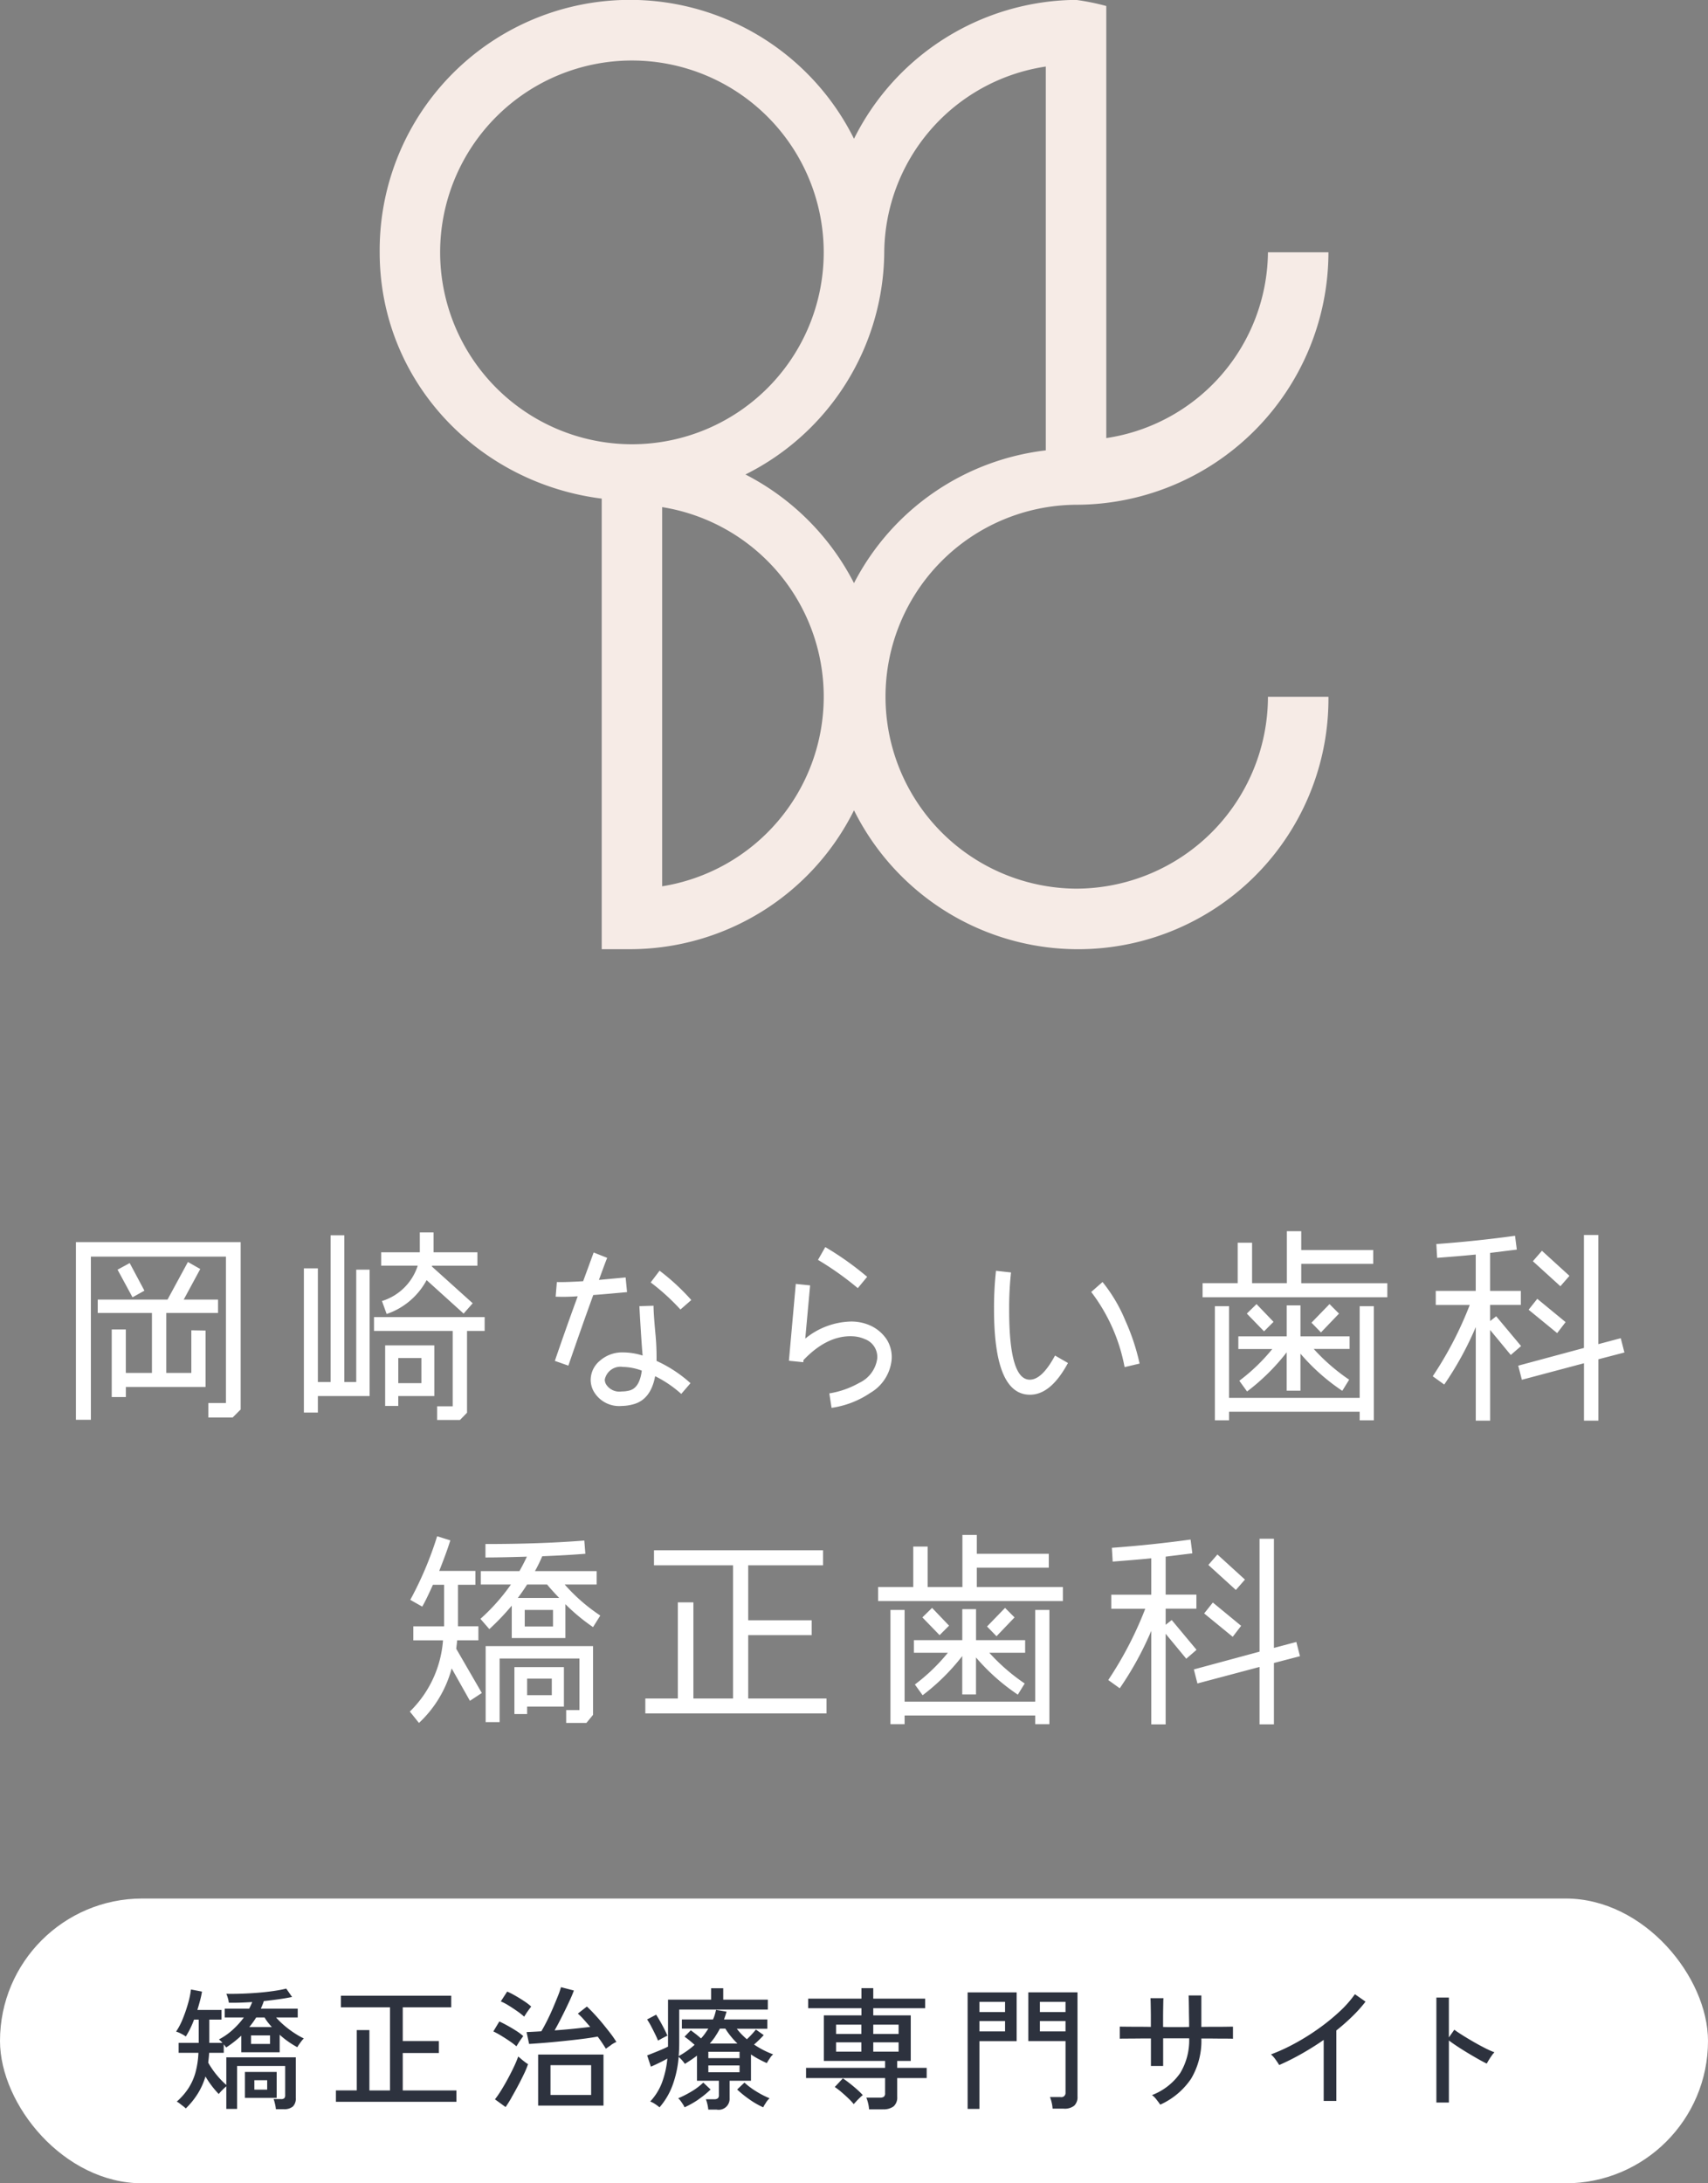 <svg id="logo_head.svg" xmlns="http://www.w3.org/2000/svg" width="360" height="460" viewBox="0 0 180 230">
  <rect x="0" y="0" width="180" height="230" fill="#808080" stroke="none"/>
  <defs>
    <style>
      .cls-1, .cls-3 {
        fill: #fff;
      }

      .cls-2 {
        fill: #2d323e;
      }

      .cls-2, .cls-3, .cls-4 {
        fill-rule: evenodd;
      }

      .cls-4 {
        fill: #f6ebe6;
      }
    </style>
  </defs>
  <rect id="bg" class="cls-1" y="200" width="180" height="30" rx="15" ry="15"/>
  <path id="矯正治療専門サイト" class="cls-2" d="M89.885,282.191a1.4,1.4,0,0,0,.987-0.287,1.156,1.156,0,0,0,.3-0.875v-4.3H83.851v2.911a8.624,8.624,0,0,1-1.008-1.043,8.737,8.737,0,0,1-.9-1.308q0.028-.238.056-0.5c0.019-.177.032-0.355,0.042-0.532h1.54v-0.9c0.047,0.065.093,0.126,0.14,0.182a1.223,1.223,0,0,1,.112.154q0.434-.281.833-0.595t0.763-.651v1.75h4.046v-1.848a8.663,8.663,0,0,0,.959.763,9.892,9.892,0,0,0,.9.553,2.515,2.515,0,0,1,.182-0.294c0.084-.121.173-0.243,0.266-0.364a1.832,1.832,0,0,1,.238-0.266,8.128,8.128,0,0,1-.987-0.561,10.076,10.076,0,0,1-1.05-.784,8.2,8.2,0,0,1-.889-0.868h2.282v-0.923H87.491q0.084-.2.168-0.4a3.751,3.751,0,0,0,.14-0.4q0.784-.084,1.54-0.189t1.442-.245l-0.616-.882q-0.56.14-1.33,0.252t-1.631.182q-0.861.07-1.729,0.1t-1.624.014a3,3,0,0,1,.161.448,2.543,2.543,0,0,1,.1.49q0.574,0.014,1.2-.007t1.267-.063a5.564,5.564,0,0,1-.322.7H83.683v0.923H85.7a8.679,8.679,0,0,1-1.176,1.3,6.842,6.842,0,0,1-1.456,1.016,1,1,0,0,1,.175.147c0.07,0.07.138,0.142,0.2,0.217H82.059v-2.451h1.288v-1.021H80.8q0.154-.5.287-1a9.481,9.481,0,0,0,.2-0.931l-1.162-.224a9.179,9.179,0,0,1-.3,1.449,15.647,15.647,0,0,1-.553,1.616,7.222,7.222,0,0,1-.714,1.372,2.87,2.87,0,0,1,.525.217,3.457,3.457,0,0,1,.5.3,9.618,9.618,0,0,0,.868-1.779h0.49v2.451H78.825v1.05h2.086a9.249,9.249,0,0,1-.315,2.085,6.026,6.026,0,0,1-.742,1.652,6.917,6.917,0,0,1-1.225,1.4,1.615,1.615,0,0,1,.308.2l0.364,0.28a2.867,2.867,0,0,1,.28.238,8.319,8.319,0,0,0,1.288-1.6,7.481,7.481,0,0,0,.784-1.765,10.01,10.01,0,0,0,1.4,1.849,3.889,3.889,0,0,1,.364-0.407q0.252-.252.434-0.406v2.381h1.134v-4.522h5.068v3.052a0.488,0.488,0,0,1-.091.343,0.512,0.512,0,0,1-.357.091h-0.77a4.106,4.106,0,0,1,.147.511,3.456,3.456,0,0,1,.091.553h0.812ZM89.157,281V278.27H85.811V281h3.346Zm-2.7-6.58h2v0.9h-2v-0.9ZM87,272.53h0.882a4.489,4.489,0,0,0,.35.518c0.131,0.168.271,0.332,0.42,0.49h-2.38A9.06,9.06,0,0,0,87,272.53h0Zm-0.2,6.608h1.358v0.994H86.805v-0.994Zm21.3,2.283v-1.2h-5.656v-3.947h3.808v-1.26h-3.808v-3.556h5.11v-1.218H95.929v1.218H101.1v8.763h-2.17V273.86h-1.33v6.356H95.4v1.2h12.712Zm15.5,0.392v-5.376h-6.888v5.376h6.888Zm0.784-6.377a3.216,3.216,0,0,1,.574-0.329,10.642,10.642,0,0,0-.623-0.9q-0.386-.5-0.826-1.036t-0.875-1q-0.433-.469-0.784-0.791l-0.952.742a6.383,6.383,0,0,1,.623.622q0.329,0.372.679,0.777-0.77.1-1.764,0.2t-1.988.168q0.265-.462.56-1.036t0.581-1.161q0.287-.588.525-1.113t0.364-.889l-1.358-.35a8.96,8.96,0,0,1-.329.945q-0.231.581-.518,1.253t-0.609,1.315q-0.323.645-.616,1.134-0.448.029-.847,0.049t-0.707.035l0.266,1.247q0.5-.029,1.225-0.084t1.533-.133q0.811-.077,1.638-0.168t1.561-.189q0.735-.1,1.267-0.2c0.177,0.233.338,0.46,0.483,0.679s0.273,0.418.385,0.6Q124.06,275.667,124.4,275.436Zm-6.37,2.121h4.284v3.136h-4.284v-3.136Zm-4.123,3.43q0.343-.588.693-1.247t0.637-1.26a8.659,8.659,0,0,0,.427-1.035,3.086,3.086,0,0,1-.322-0.217c-0.131-.1-0.261-0.2-0.392-0.315s-0.238-.2-0.322-0.266a10.852,10.852,0,0,1-.441,1.057q-0.287.609-.637,1.259t-0.707,1.225a10.746,10.746,0,0,1-.665.967l1.12,0.812Q113.559,281.576,113.9,280.987Zm1.554-8.869q0.147-.217.308-0.434c0.107-.145.184-0.245,0.231-0.3a5.514,5.514,0,0,0-.728-0.56q-0.462-.308-0.952-0.588a8.248,8.248,0,0,0-.854-0.434l-0.672,1.036a5.525,5.525,0,0,1,.826.434q0.476,0.294.931,0.616a6.718,6.718,0,0,1,.707.559A3.2,3.2,0,0,1,115.456,272.118Zm-0.819,3.115q0.139-.21.287-0.42c0.1-.14.175-0.247,0.231-0.322a5.74,5.74,0,0,0-.742-0.554q-0.448-.287-0.917-0.546t-0.861-.441L111.991,274a8.6,8.6,0,0,1,.812.442q0.476,0.288.924,0.595a7.333,7.333,0,0,1,.7.532Q114.5,275.443,114.637,275.233Zm20.877,7a1.152,1.152,0,0,0,1.386-1.2v-1.835h2.254v-2.771a8.879,8.879,0,0,0,.812.49q0.42,0.224.854,0.42c0.075-.131.179-0.3,0.315-0.5a1.66,1.66,0,0,1,.357-0.42,9.333,9.333,0,0,1-2.016-1.036c0.186-.159.369-0.327,0.546-0.5s0.336-.34.476-0.49l-0.826-.589a9.047,9.047,0,0,1-.952,1.023q-0.294-.252-0.56-0.525a6.553,6.553,0,0,1-.5-0.582h3.22V272.74H136.3c0.046-.13.093-0.266,0.14-0.406s0.088-.279.126-0.419l-1.106-.182c-0.038.177-.082,0.35-0.133,0.517a3.674,3.674,0,0,1-.189.49H131.86v0.966h2.786q-0.168.267-.357,0.532a4.568,4.568,0,0,1-.413.5q-0.252-.224-0.546-0.455c-0.2-.155-0.374-0.288-0.532-0.4l-0.658.673q0.266,0.182.532,0.4c0.177,0.145.354,0.3,0.532,0.455a9.157,9.157,0,0,1-1.68,1.19c0.019-.224.032-0.455,0.042-0.693s0.014-.474.014-0.707v-3.5h9.338v-1.05h-4.7v-1.2H134.94v1.2H130.4V275.6q-0.267.139-.679,0.315c-0.275.117-.549,0.229-0.819,0.336s-0.5.2-.7,0.273l0.392,1.19q0.363-.154.854-0.392c0.326-.159.621-0.313,0.882-0.462a9.823,9.823,0,0,1-.567,2.533,6.037,6.037,0,0,1-1.239,1.989,2.4,2.4,0,0,1,.518.273,3.888,3.888,0,0,1,.462.343,7.5,7.5,0,0,0,1.379-2.339,11.229,11.229,0,0,0,.637-2.981,4,4,0,0,1,.658.742c0.224-.14.443-0.283,0.658-0.427s0.42-.292.616-0.441v2.645h2.31v1.5a0.433,0.433,0,0,1-.119.357,0.668,0.668,0,0,1-.4.091h-0.854a3.355,3.355,0,0,1,.161.525,3.529,3.529,0,0,1,.091.567h0.868Zm5.215-.728a2.217,2.217,0,0,1,.385-0.462,9.415,9.415,0,0,1-1.4-.721,7.577,7.577,0,0,1-1.246-.932l-0.77.728a11.373,11.373,0,0,0,1.274,1.03,8.542,8.542,0,0,0,1.47.847A3.12,3.12,0,0,1,140.729,281.505Zm-7.112-.343a9.765,9.765,0,0,0,1.281-1.044l-0.77-.728a6.752,6.752,0,0,1-1.246.939,11.049,11.049,0,0,1-1.4.714,1.386,1.386,0,0,1,.252.273q0.139,0.189.259,0.378a1.818,1.818,0,0,1,.161.3A9.518,9.518,0,0,0,133.617,281.162Zm-3.962-6.363c0.126-.065.254-0.133,0.385-0.2a2.674,2.674,0,0,1,.308-0.147q-0.141-.338-0.357-0.757t-0.441-.812c-0.15-.261-0.28-0.476-0.392-0.644l-0.952.5a6.71,6.71,0,0,1,.413.693c0.144,0.276.285,0.551,0.42,0.827s0.24,0.511.315,0.707C129.428,274.92,129.529,274.864,129.655,274.8Zm5.733-.273a7.5,7.5,0,0,0,.49-0.82h0.574a8.374,8.374,0,0,0,1.274,1.569h-2.912Q135.122,274.91,135.388,274.526Zm-0.728,3.059h3.29V278.3h-3.29v-0.713Zm0-1.442h3.29v0.672h-3.29v-0.672Zm18.378,6.062a1.763,1.763,0,0,0,1.155-.315,1.245,1.245,0,0,0,.371-1v-1.975h3.108v-1.077h-3.108v-0.728h1.428v-4.8H152.03v-0.755H157.5v-1.008H152.03v-1.106h-1.246v1.106H145.17v1.008h5.614v0.755h-3.962v4.8h6.454v0.728h-8.33v1.077h8.33V280.5a0.458,0.458,0,0,1-.126.378,0.7,0.7,0,0,1-.42.1H151.3a3.839,3.839,0,0,1,.189.595,3.624,3.624,0,0,1,.1.637h1.442Zm-2.779-.854c0.116-.121.238-0.243,0.364-0.364a4.183,4.183,0,0,1,.315-0.28,8.139,8.139,0,0,0-.616-0.6q-0.364-.321-0.756-0.63t-0.728-.532l-0.854.91a7.786,7.786,0,0,1,.714.547q0.378,0.322.721,0.651a6.517,6.517,0,0,1,.567.609A3.881,3.881,0,0,1,150.259,281.351Zm-2.149-6.2h2.674v0.98H148.11v-0.98Zm3.92,0H154.7v0.98H152.03v-0.98Zm-3.92-1.863h2.674v0.981H148.11v-0.981Zm3.92,0H154.7v0.981H152.03v-0.981Zm20.078,8.849a1.616,1.616,0,0,0,1.113-.315,1.239,1.239,0,0,0,.343-0.959V269.885h-5.18v5.138h3.92v5.432a0.442,0.442,0,0,1-.532.462h-1.106a3.63,3.63,0,0,1,.175.574,3.577,3.577,0,0,1,.1.644h1.162Zm-8.876.028v-7.14h3.921v-5.138h-5.167v12.278h1.246Zm0-9.255h2.7V274h-2.7v-1.092Zm6.37,0h2.7V274h-2.7v-1.092Zm-6.37-2.029h2.7v1.078h-2.7v-1.078Zm6.37,0h2.7v1.078h-2.7v-1.078ZM185.515,279a7.785,7.785,0,0,0,1.092-4.255q0.741,0,1.442.007t1.218,0.007q0.517,0,.672.014V273.5c-0.112,0-.341,0-0.686.007s-0.752.007-1.218,0.007-0.943,0-1.428.014v-3.317h-1.344q0.013,0.168.021,0.588t0.014,0.931c0,0.34.009,0.671,0.014,0.993s0.007,0.591.007,0.805c-0.308.01-.584,0.014-0.826,0.014h-1.12c-0.234,0-.5,0-0.8-0.014V272.67q0-.476.007-0.93t0.014-.8a4.35,4.35,0,0,1,.021-0.441h-1.372c0.009,0.075.016,0.224,0.021,0.448s0.009,0.485.014,0.784,0.007,0.606.007,0.923v0.868q-0.756-.014-1.463-0.014t-1.2-.007l-0.609-.007v1.275q0.153-.014.651-0.014t1.2-.007q0.7-.007,1.428-0.007v2.9h1.288v-2.912h2.744a6.689,6.689,0,0,1-.952,3.667,6.412,6.412,0,0,1-2.968,2.311,2.246,2.246,0,0,1,.476.476q0.265,0.336.392,0.532A7.773,7.773,0,0,0,185.515,279Zm15.315,2.325V273.9q0.9-.714,1.686-1.484a14.436,14.436,0,0,0,1.393-1.553l-1.12-.784a11.549,11.549,0,0,1-1.638,1.848,21.533,21.533,0,0,1-2.233,1.805,23.764,23.764,0,0,1-2.513,1.562,19.333,19.333,0,0,1-2.464,1.127,2.792,2.792,0,0,1,.483.539q0.246,0.342.385,0.581,1.149-.5,2.345-1.176t2.345-1.47v6.426h1.331Zm11.863,0.168v-6.538q0.349,0.266.868,0.609t1.1,0.693q0.581,0.35,1.113.651t0.91,0.483c0.047-.094.119-0.22,0.217-0.378s0.2-.317.315-0.476a1.96,1.96,0,0,1,.28-0.336,9.66,9.66,0,0,1-1-.448q-0.581-.294-1.2-0.651t-1.155-.693q-0.538-.337-0.875-0.589l-0.574.813v-4.2h-1.316v11.06h1.316Z" transform="translate(-60 -60)"/>
  <path id="ロゴテキスト" class="cls-3" d="M110.778,238.346l-1.254.826-1.924-3.414a12.153,12.153,0,0,1-3.447,5.746l-0.961-1.2a11.684,11.684,0,0,0,3.494-7.5h-3.129v-1.479H106.8v-4.375h-1.175c-0.408.893-.767,1.678-1.127,2.3l-1.26-.714a37.024,37.024,0,0,0,2.831-6.7l1.388,0.435c-0.316,1.02-.724,2.088-1.169,3.22H110.1v1.456h-1.833v4.375h2.149V232.8h-2.234l-0.1.89Zm11.72-6.938a20.235,20.235,0,0,1-2.916-2.419v3.57h-5.65v-3.414a25.7,25.7,0,0,1-2.363,2.474l-0.937-1.081a21.117,21.117,0,0,0,3.214-3.617h-3.178v-1.412h4.073c0.3-.523.554-1.026,0.786-1.524-1.894.062-3.361,0.087-4.366,0.087v-1.417q5.819,0,10.418-.367l0.109,1.394c-1.3.105-2.813,0.192-4.542,0.26a16.714,16.714,0,0,1-.767,1.567h6.5v1.412h-3.367a18.855,18.855,0,0,0,3.75,3.269Zm0,9.244-0.7.852h-2.131v-1.356h1.4v-5.433h-8.414v6.7H111.18V233.41H122.5v7.242Zm-3.069-.87h-3.878v0.783h-1.339v-4.942h5.217v4.159Zm-0.493-11.445q-0.794-.82-1.278-1.416h-2.107c-0.317.5-.657,0.981-0.98,1.416h4.365Zm-0.657,3V229.6H115.3v1.742h2.984Zm-0.128,7.242v-1.741h-2.6v1.741h2.6ZM147.1,240.5H128.008V238.93h3.428V228.8h1.638V238.93h4.176V224.9h-8.329v-1.586h17.815V224.9h-7.884v5.786h6.691v1.568h-6.691v6.676H147.1V240.5Zm24.914-11.836H152.544v-1.479h3.7v-4.265h1.516v4.265h3.665V221.7h1.516v1.983h7.587v1.459h-7.587v2.041h9.072v1.479Zm-1.424,12.966H169.1v-0.908H155.333v0.908h-1.492V229.6h1.492v9.662H169.1V229.6h1.492v12.029Zm-2.558-7.521h-3.774a20.542,20.542,0,0,0,3.732,3.238l-0.725,1.176a21.576,21.576,0,0,1-4.408-3.917V238.5h-1.449v-4.042a22.367,22.367,0,0,1-4.176,4.128l-0.816-1.133a19.76,19.76,0,0,0,3.476-3.343h-3.58v-1.331h5.1v-3.263h1.449v3.263h5.175v1.331Zm-8.012-2.854-1,1-1.814-1.871,1.023-1Zm6.9-.869-1.9,1.983-1-1.026,1.9-1.959ZM186.1,233.8l-1.084.938-2.173-2.628v9.547H181.33v-9.859a34.254,34.254,0,0,1-3.324,6.055l-1.211-.871a38.45,38.45,0,0,0,3.9-7.509h-3.58v-1.479h4.213V224.16c-1.3.13-2.642,0.235-4.067,0.348l-0.085-1.455c2.752-.2,5.5-0.485,8.293-0.869l0.188,1.453-2.812.348v4h3.239v1.479h-3.239v1.7l0.639-.5ZM197,234.472l-2.746.716v6.464h-1.516v-6.047l-6.545,1.739-0.377-1.479,6.922-1.872V222.1h1.516V233.6l2.363-.628Zm-6.2-3.2-0.889,1.158-3.008-2.462,0.914-1.15ZM191.2,226.4l-0.956,1.095-2.9-2.637,0.956-1.1Z" transform="translate(-60 -60)"/>
  <path id="ロゴテキスト-2" data-name="ロゴテキスト" class="cls-3" d="M85.364,208.48l-0.852.85H81.954V207.8h1.857V192.377H69.577v17.189H68V190.855H85.364V208.48Zm-2.387-10.165H77.522v6.316h2.642v-4.488l1.5,0.024v5.943h-8.4v1.062H71.775v-7.117H73.26v4.576h2.752v-6.316H70.3v-1.41h7.355l2.149-3.961,1.3,0.74-1.741,3.221h3.617v1.41Zm-7.757-2.35-1.254.7-1.577-2.911,1.279-.695Zm23.733,11.1H93.5v1.741H92.025V193.615H93.5v11.972h1.339V190.135h1.449v15.452h1.254V193.751h1.413v13.317Zm12.122-6.857h-1.857v8.615l-0.743.765h-2.41v-1.442h1.643v-7.938H99.416V198.75h11.659v1.461Zm-0.767-6.876h-4.773l-0.019.088,4.3,3.872-0.956,1.089-3.9-3.526a7.533,7.533,0,0,1-4.213,3.569l-0.493-1.368a5.722,5.722,0,0,0,3.769-3.724h-3.854v-1.411h4.073v-2.089h1.449v2.089h4.621v1.411Zm-4.536,13.733h-3.8v1.044h-1.382v-6.379h5.181v5.335Zm-1.364-1.357v-2.646h-2.435v2.646h2.435Zm21.675-9.591c-1.157.106-2.35,0.218-3.561,0.306-0.938,2.584-1.809,5.071-2.625,7.44l-1.424-.5c0.706-2.064,1.51-4.353,2.411-6.807a20.891,20.891,0,0,1-2.326.043l0.128-1.542c0.444,0.019,1.364,0,2.77-.087l1.108-3.026,1.425,0.565c-0.274.671-.548,1.454-0.871,2.324l2.813-.261Zm5.711,10.724a12.2,12.2,0,0,0-2.752-1.866c-0.3,1.629-1.065,2.629-2.3,2.959a4.747,4.747,0,0,1-1.218.175,3.084,3.084,0,0,1-3-1.616,2.5,2.5,0,0,1-.274-1.15,2.633,2.633,0,0,1,.955-1.983,3.552,3.552,0,0,1,2.491-.89,6.9,6.9,0,0,1,2.027.331c-0.1-1.158-.213-2.9-0.341-5.205l1.492-.043c0,0.522.061,1.479,0.195,2.9a26.021,26.021,0,0,1,.121,2.911,13.988,13.988,0,0,1,3.58,2.348ZM125.657,204a1.684,1.684,0,0,0-1.924,1.35,1.131,1.131,0,0,0,.11.433,1.652,1.652,0,0,0,1.68.8,3.162,3.162,0,0,0,.834-0.106q1.05-.288,1.279-2.088A5.888,5.888,0,0,0,125.657,204Zm6.052-6.048a22.943,22.943,0,0,0-3.136-2.854l0.938-1.237a23.218,23.218,0,0,1,3.343,3.091Zm19.97,8.809a9.721,9.721,0,0,1-4.043,1.548l-0.237-1.523a9.376,9.376,0,0,0,3.154-1.108,3.32,3.32,0,0,0,1.893-2.547,2,2,0,0,0-1.315-2.066,3.456,3.456,0,0,0-1.157-.286c-1.808-.13-3.58.7-5.3,2.5l-0.018.224-1.516-.155,0.725-8.094,1.509,0.155-0.511,5.607a7.892,7.892,0,0,1,4.822-1.8,4.9,4.9,0,0,1,2.064.436,4.113,4.113,0,0,1,1.687,1.436,3.476,3.476,0,0,1,.529,2.157A4.558,4.558,0,0,1,151.679,206.757ZM150.4,195.7a31.951,31.951,0,0,0-4.195-2.977l0.768-1.349a31.758,31.758,0,0,1,4.414,3.133Zm22.15,7.884c-1.211,2.237-2.533,3.343-4.006,3.343-2.533,0-3.787-3-3.787-9.025a35.621,35.621,0,0,1,.207-4.03l1.583,0.175a34.719,34.719,0,0,0-.195,3.966c0,4.893.725,7.33,2.174,7.33,0.87,0,1.747-.853,2.66-2.542Zm5.967,0.435A18.724,18.724,0,0,0,175,196.1l1.193-1.046a16.383,16.383,0,0,1,2.405,4.066,23.015,23.015,0,0,1,1.5,4.526Zm27.69-7.36H186.736v-1.48h3.7v-4.265h1.516v4.265h3.665V189.7h1.516v1.984h7.587v1.459h-7.587v2.04h9.072v1.48Zm-1.425,12.966h-1.491v-0.907H189.525v0.907h-1.492V197.6h1.492v9.661h13.766V197.6h1.491v12.029Zm-2.557-7.52h-3.774a20.621,20.621,0,0,0,3.732,3.238l-0.725,1.173a21.5,21.5,0,0,1-4.408-3.915V206.5H195.6v-4.041a22.3,22.3,0,0,1-4.177,4.127l-0.815-1.131a19.833,19.833,0,0,0,3.476-3.343h-3.58v-1.333h5.1v-3.262h1.449v3.262h5.175v1.333Zm-8.012-2.855-1,1-1.814-1.87,1.023-1Zm6.9-.869-1.9,1.983-1-1.026,1.9-1.959ZM220.3,201.8l-1.084.939-2.174-2.629v9.548h-1.516v-9.859a34.254,34.254,0,0,1-3.324,6.055l-1.212-.871a38.454,38.454,0,0,0,3.9-7.509h-3.58V195.99h4.213v-3.829c-1.3.13-2.642,0.235-4.067,0.348l-0.085-1.455c2.752-.2,5.5-0.485,8.293-0.87l0.188,1.454-2.813.349v4h3.239v1.479h-3.239v1.7l0.64-.5Zm10.892,0.678-2.746.716v6.464h-1.516v-6.047l-6.545,1.74L220,203.866,226.926,202V190.1h1.516V201.6l2.362-.628Zm-6.2-3.2-0.889,1.158-3.008-2.462,0.914-1.15Zm0.408-4.874-0.956,1.095-2.9-2.636,0.956-1.1Z" transform="translate(-60 -60)"/>
  <path id="ロゴマーク" class="cls-4" d="M173.4,153.615a20.221,20.221,0,0,1,0-40.441,26.627,26.627,0,0,0,26.6-26.595h-6.376a19.982,19.982,0,0,1-17.036,19.571V60.633a25.034,25.034,0,0,0-3.187-.645A26.386,26.386,0,0,0,150,74.618a26.373,26.373,0,0,0-49.987,11.961c0,13.533,10.311,24.3,23.4,25.948v47.465H126.6A26.384,26.384,0,0,0,150,145.361a26.38,26.38,0,0,0,50-11.961h-6.376A20.244,20.244,0,0,1,173.4,153.615Zm-3.189-86.6v40.43A26.179,26.179,0,0,0,150,121.43a26.408,26.408,0,0,0-11.44-11.446,26.391,26.391,0,0,0,14.628-23.4A19.97,19.97,0,0,1,170.206,67.012ZM106.384,86.579A20.212,20.212,0,1,1,126.6,106.8,20.236,20.236,0,0,1,106.384,86.579Zm23.4,66.788V113.423A20.227,20.227,0,0,1,129.784,153.367Z" transform="translate(-60 -60)"/>
</svg>
